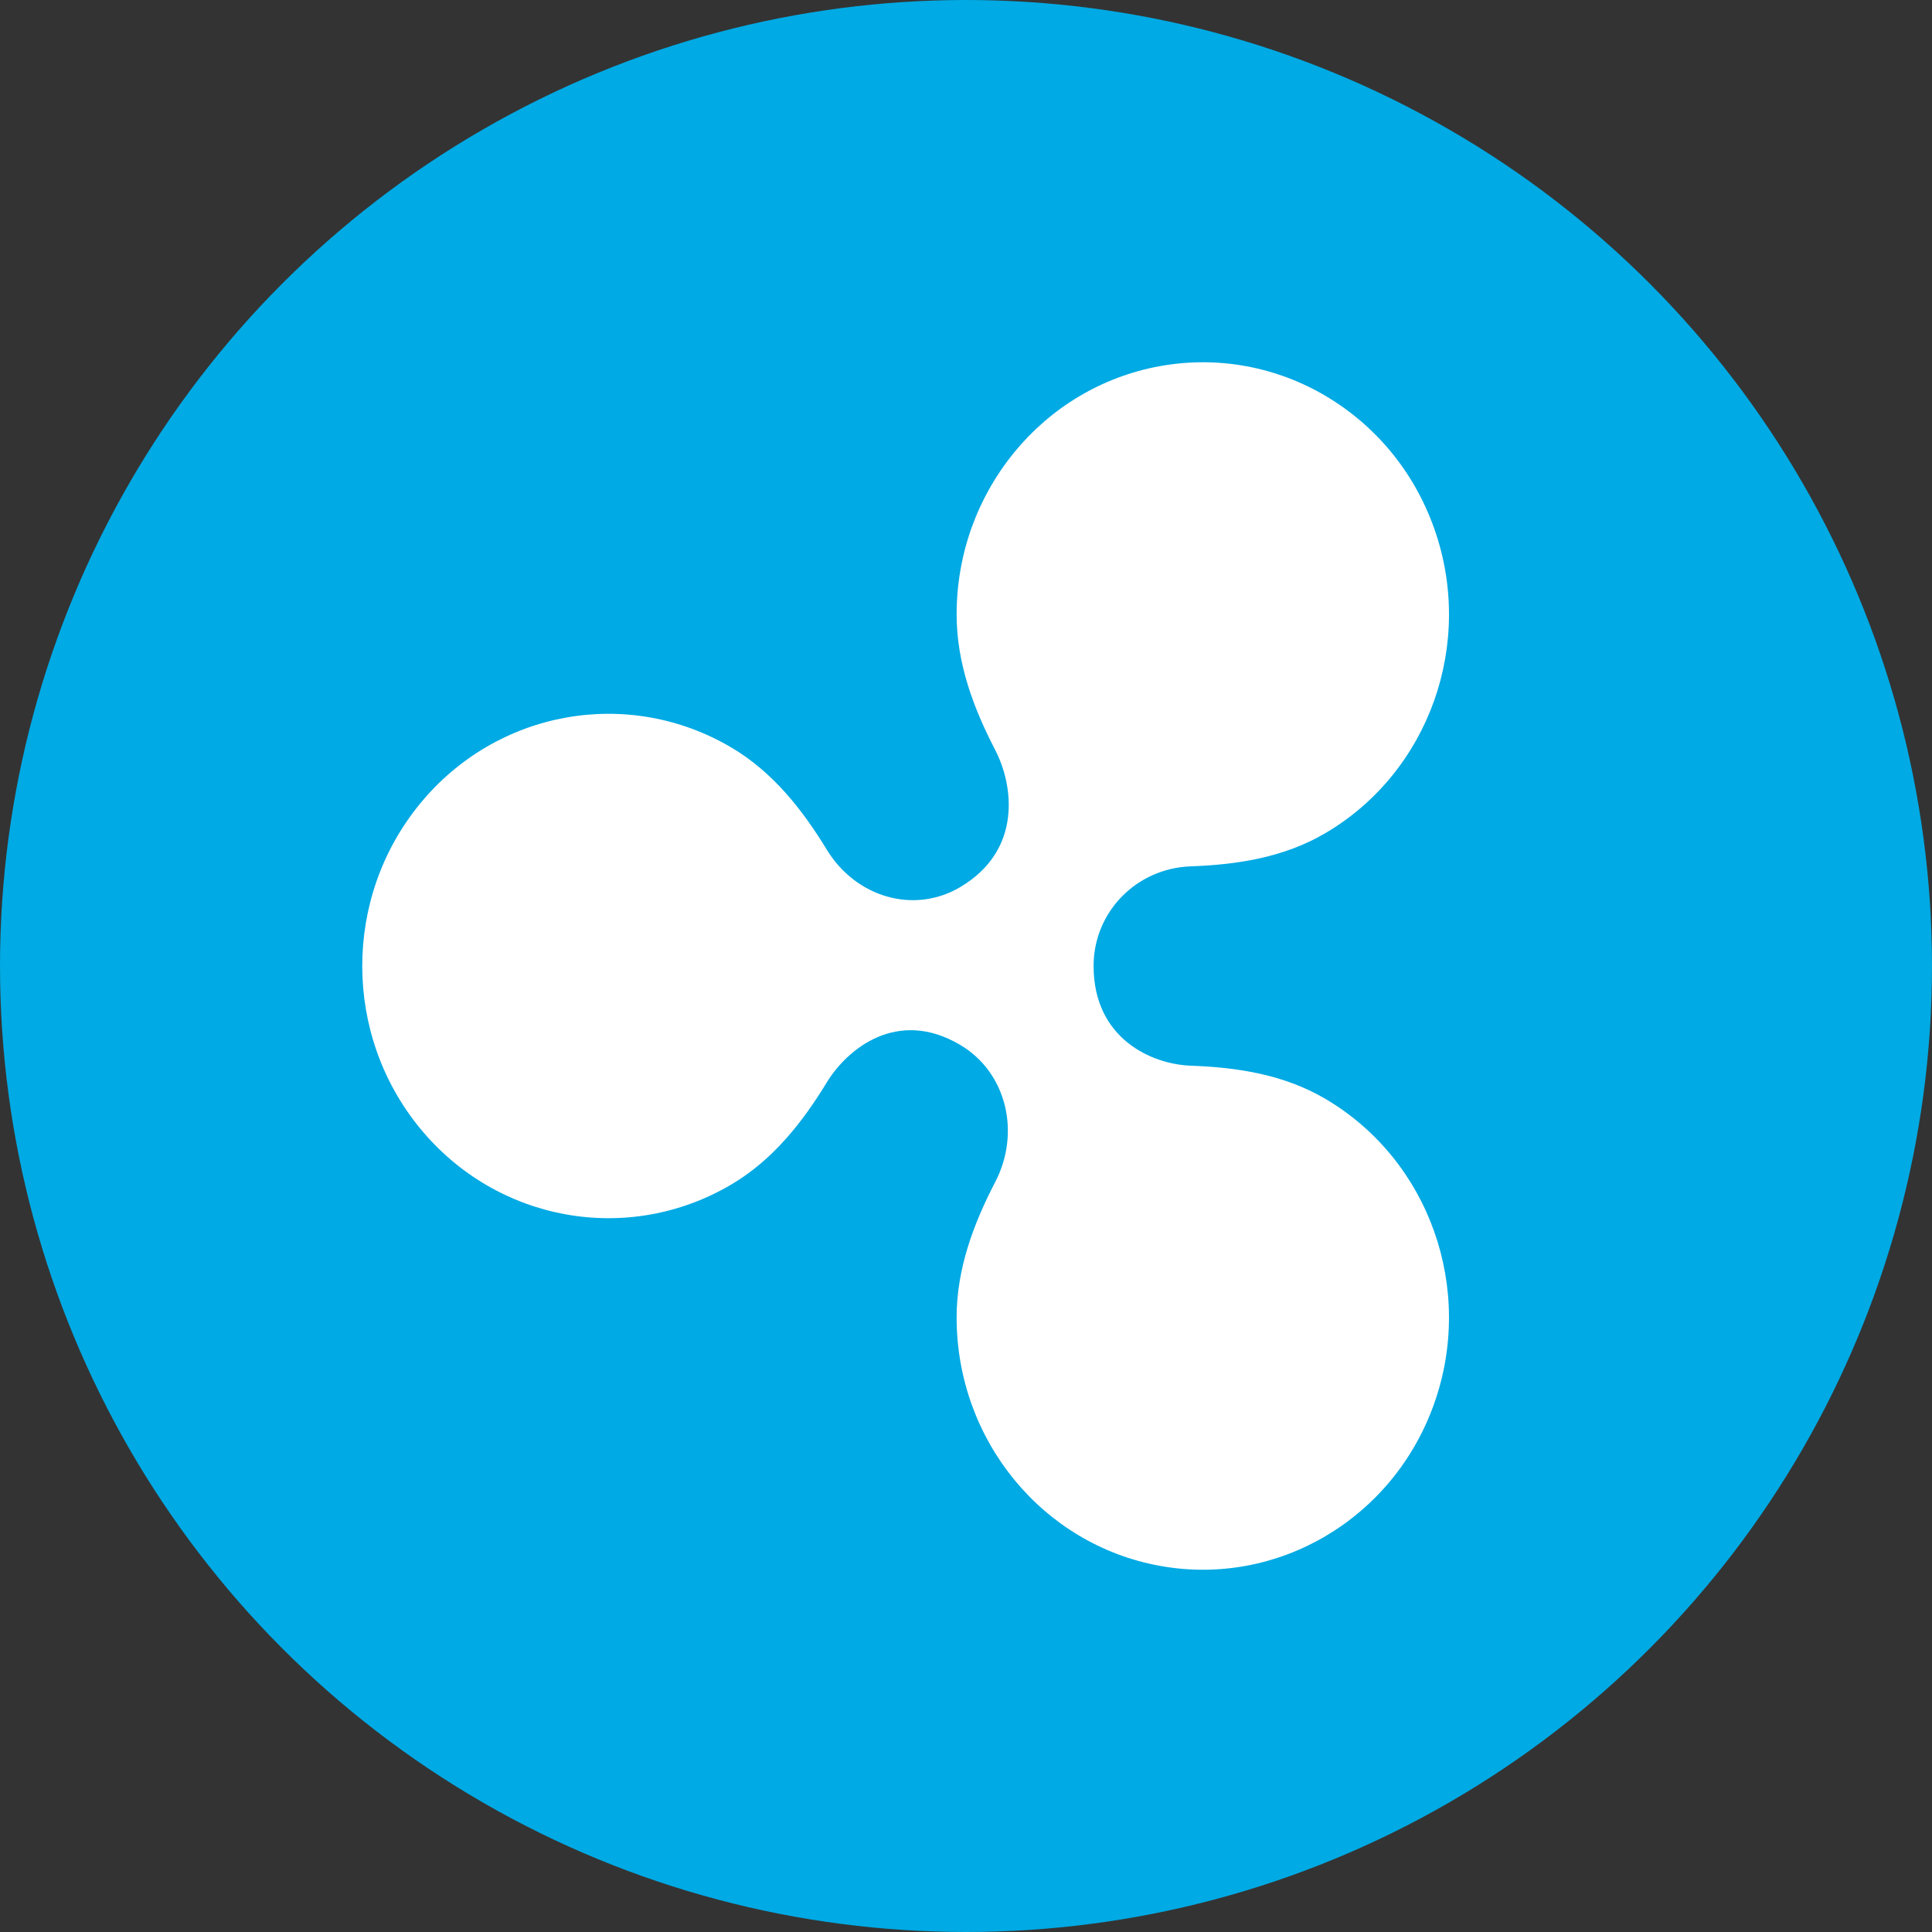 <?xml version="1.0" encoding="UTF-8"?>
<svg width="48px" height="48px" viewBox="0 0 48 48" version="1.1" xmlns="http://www.w3.org/2000/svg" xmlns:xlink="http://www.w3.org/1999/xlink">
    <rect x="0" y="0" width="48" height="48" fill="#333333" stroke="none"/>
    <!-- Generator: Sketch 49.1 (51147) - http://www.bohemiancoding.com/sketch -->
    <title>xrp</title>
    <desc>Created with Sketch.</desc>
    <defs></defs>
    <g id="48px" stroke="none" stroke-width="1" fill="none" fill-rule="evenodd">
        <g id="xrp" fill-rule="nonzero">
            <circle id="Oval" fill="#00AAE4" cx="24" cy="24" r="24"></circle>
            <path d="M32.941,27.308 C31.906,26.695 30.74,26.518 29.585,26.477 C28.616,26.442 27.17,25.806 27.17,24 C27.17,22.655 28.235,21.572 29.585,21.524 C30.74,21.482 31.906,21.305 32.941,20.692 C35.512,19.172 36.646,15.98 35.63,13.123 C34.615,10.266 31.744,8.568 28.821,9.096 C25.898,9.624 23.767,12.226 23.767,15.266 C23.767,16.48 24.188,17.597 24.726,18.634 C25.178,19.505 25.407,21.122 23.856,22.04 C22.702,22.722 21.262,22.29 20.542,21.111 C19.935,20.115 19.201,19.181 18.174,18.574 C15.604,17.054 12.339,17.643 10.431,19.973 C8.523,22.302 8.523,25.698 10.431,28.027 C12.339,30.357 15.604,30.946 18.174,29.426 C19.201,28.819 19.935,27.886 20.542,26.891 C21.04,26.073 22.286,25.031 23.856,25.96 C25.008,26.642 25.364,28.137 24.726,29.367 C24.188,30.403 23.767,31.52 23.767,32.734 C23.767,35.775 25.898,38.376 28.821,38.904 C31.744,39.432 34.615,37.734 35.63,34.877 C36.645,32.02 35.512,28.828 32.941,27.308 Z" id="Shape" fill="#FFFFFF"></path>
        </g>
    </g>
</svg>